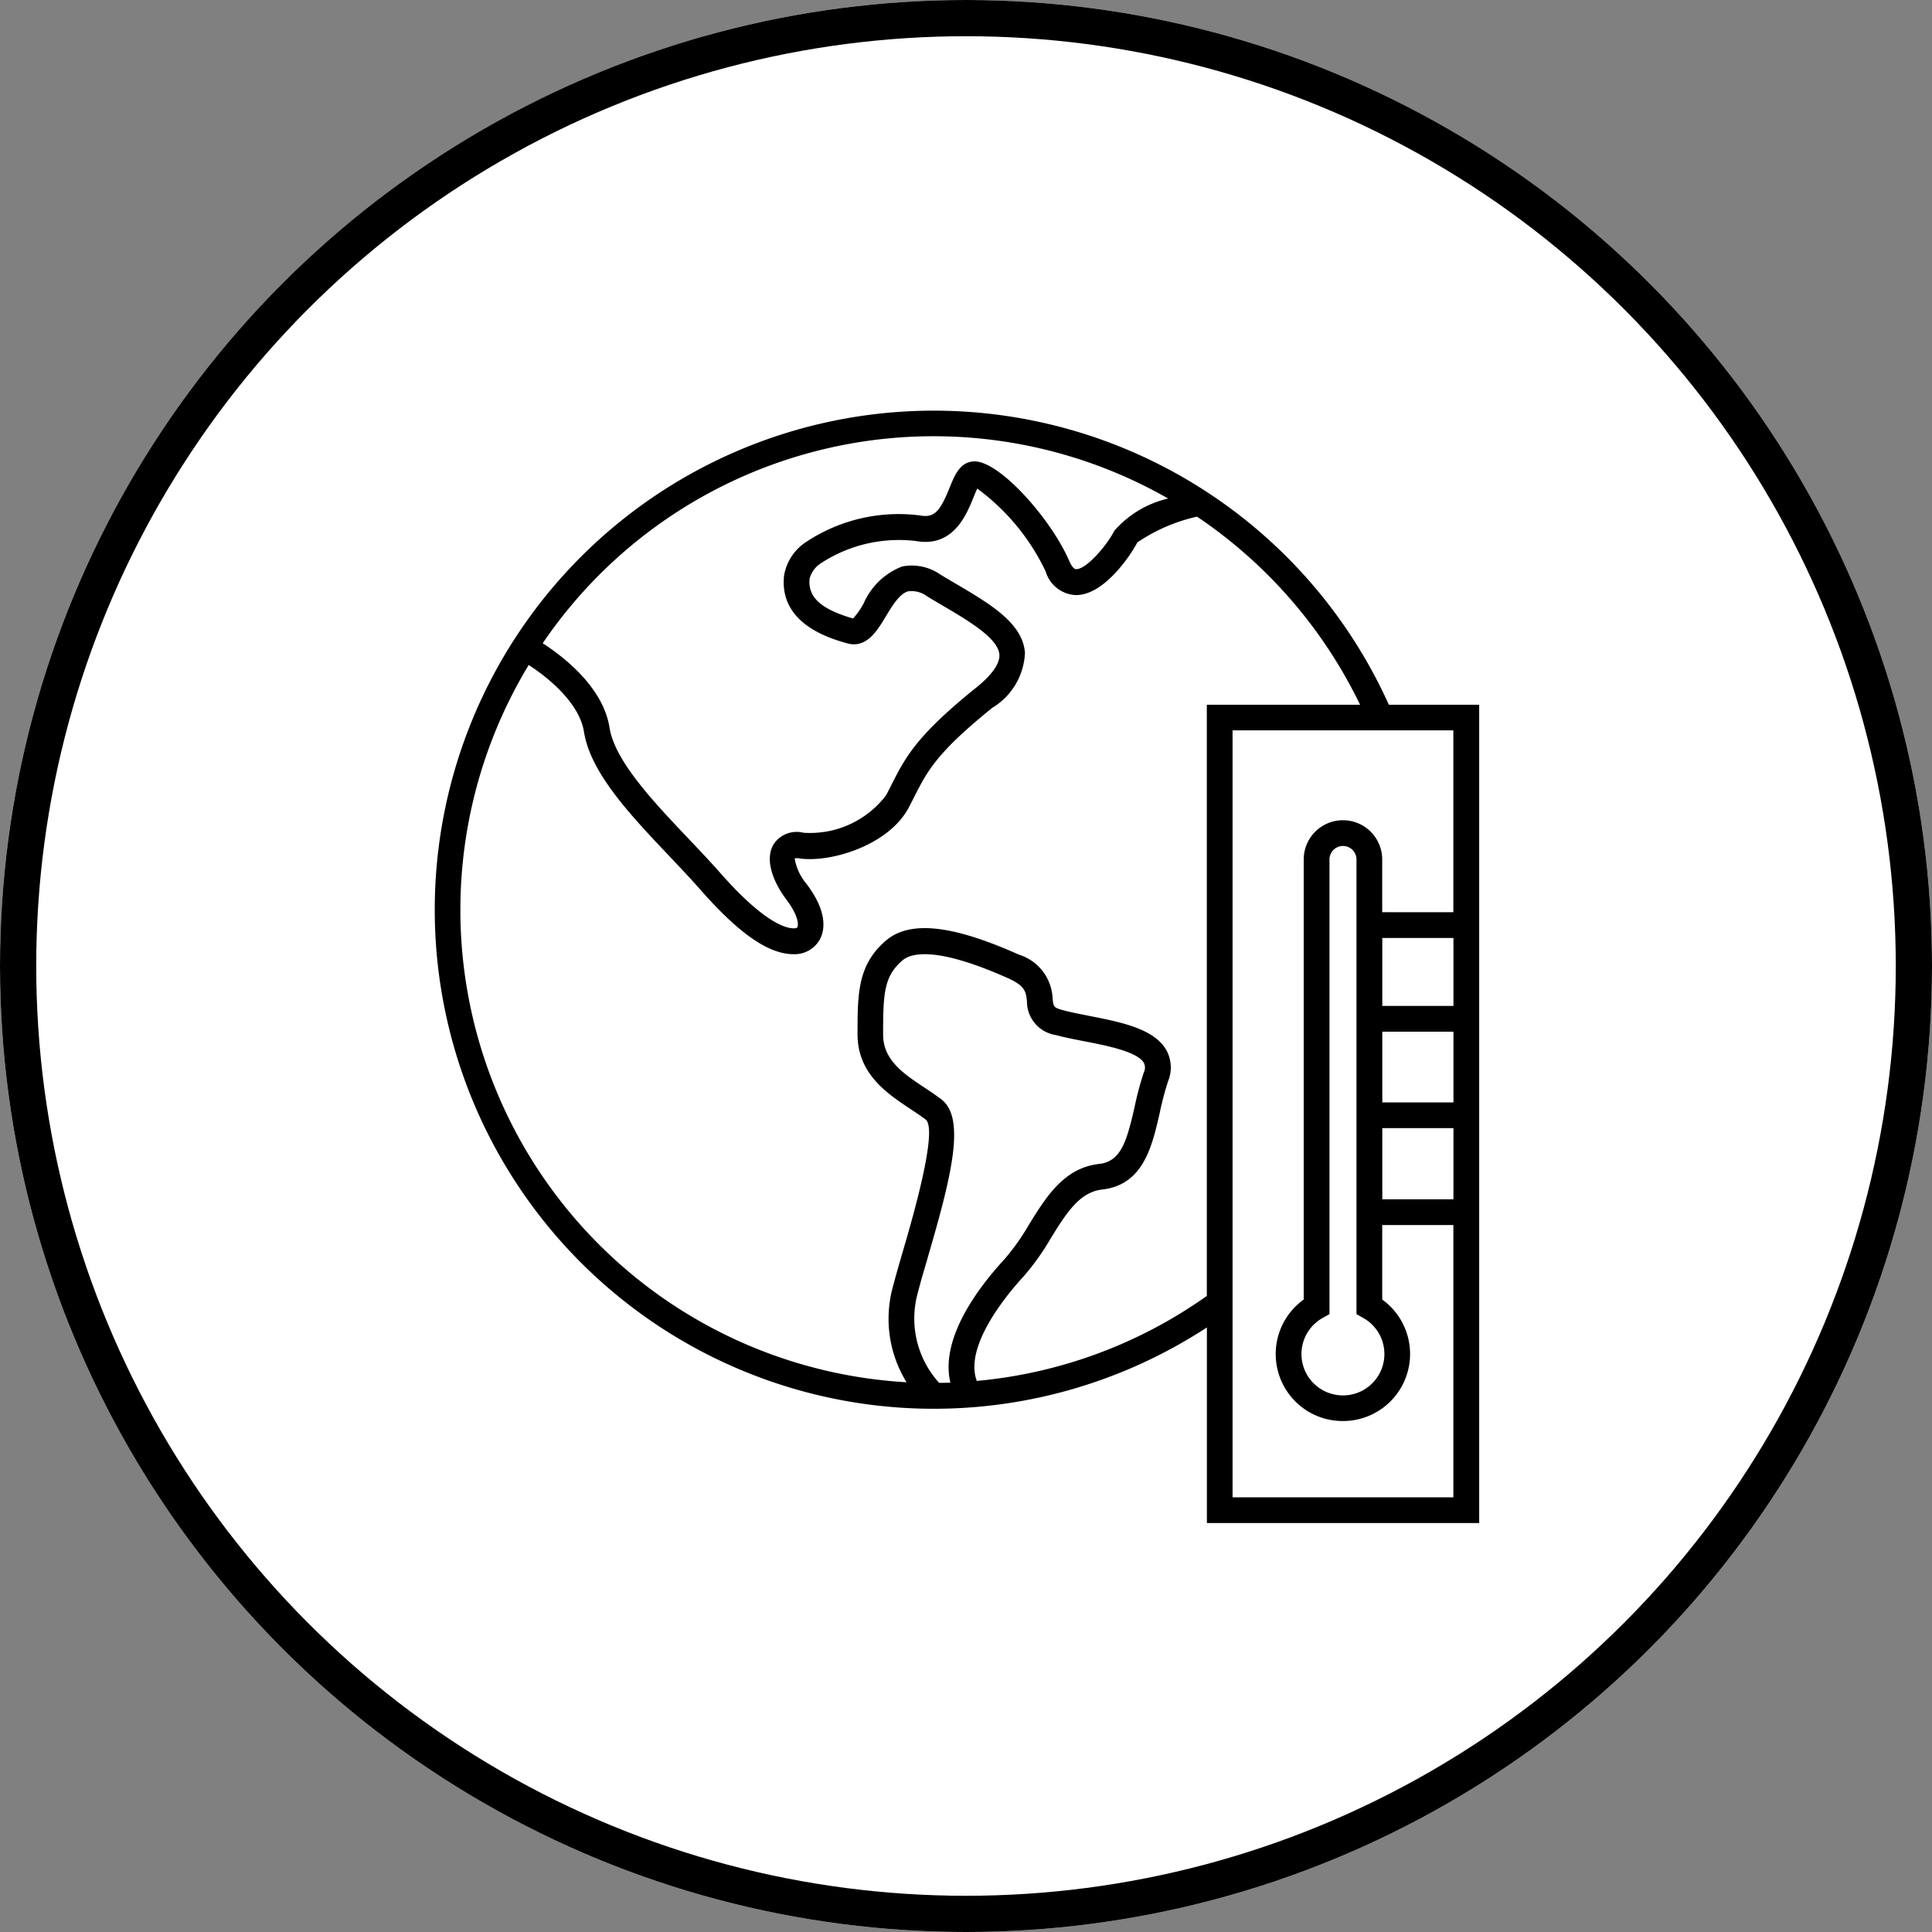 <svg xmlns="http://www.w3.org/2000/svg" width="80" height="80" viewBox="0 0 80 80">
  <rect x="0" y="0" width="80" height="80" fill="#808080" stroke="none"/>
  <g id="Group_596" data-name="Group 596" transform="translate(-393 5454)">
    <g id="Component_3_21" data-name="Component 3 – 21" transform="translate(393 -5454)">
      <g id="Ellipse_1" data-name="Ellipse 1" fill="#fff" stroke="#000" stroke-width="1.5">
        <circle cx="40" cy="40" r="40" stroke="none"/>
        <circle cx="40" cy="40" r="39.25" fill="none"/>
      </g>
    </g>
    <path id="Path_6832" data-name="Path 6832" d="M476.215,38.957h-2.946v2.815h2.946Zm0,3.881h-2.946v2.928h2.946Zm-2.946,6.94h2.946V46.832h-2.946ZM472.2,54.534V35.707a.559.559,0,0,0-1.118,0V54.533l-.273.153a1.711,1.711,0,0,0,.415,3.161,1.713,1.713,0,0,0,1.248-3.16Zm4.012,7.584V50.844h-2.946V53.93a2.777,2.777,0,0,1-1.629,5.03,2.867,2.867,0,0,1-.654-.075,2.776,2.776,0,0,1-.968-4.956V35.707a1.625,1.625,0,1,1,3.25,0V37.89h2.946V30.361h-9.142V62.118Zm-10.209-8.326V29.3h6.346a19.726,19.726,0,0,0-6.752-7.789,7.221,7.221,0,0,0-2.475,1.07c-.169.352-1.308,2.178-2.531,2.178h-.025a1.368,1.368,0,0,1-1.236-.977,9.1,9.1,0,0,0-2.832-3.433c-.052.106-.113.257-.162.377-.294.725-.841,2.074-2.391,1.793a5.905,5.905,0,0,0-3.9.907,1.091,1.091,0,0,0-.49.654c-.077.766.462,1.26,1.8,1.649a3.213,3.213,0,0,0,.441-.631,2.86,2.86,0,0,1,1.59-1.523,2.075,2.075,0,0,1,1.585.334c.2.124.41.246.616.367,1.438.845,2.8,1.644,2.885,2.878a2.8,2.8,0,0,1-1.35,2.272c-2.3,1.854-2.693,2.621-3.231,3.682-.072.142-.147.289-.228.444-.822,1.563-3.225,2.294-4.516,2.113a.459.459,0,0,0-.21,0,2.188,2.188,0,0,0,.484,1.046c.9,1.181.746,1.931.576,2.273a1.194,1.194,0,0,1-1.107.645c-1.036,0-2.27-.858-3.884-2.7-.385-.438-.814-.891-1.268-1.37-1.6-1.69-3.258-3.437-3.526-5.139-.186-1.184-1.472-2.24-2.289-2.766a19.591,19.591,0,0,0,15.646,29.7,5.012,5.012,0,0,1-.547-4.022c.1-.387.242-.876.4-1.419.361-1.232,1.458-4.982.946-5.43-.192-.148-.407-.29-.628-.437-.981-.652-2.2-1.462-2.2-3.1,0-1.666,0-2.87,1.168-3.874.987-.849,2.736-.667,5.509.574a1.986,1.986,0,0,1,1.4,1.811c.037.347.041.384.425.489.3.082.669.154,1.062.232,1.333.261,2.713.531,3.222,1.421a1.492,1.492,0,0,1,.078,1.276,12.17,12.17,0,0,0-.348,1.311c-.319,1.4-.68,2.995-2.387,3.188-.942.106-1.486.985-2.117,2a10.193,10.193,0,0,1-1.138,1.6c-.609.659-2.484,2.857-1.936,4.325a19.5,19.5,0,0,0,9.519-3.515m-11.553-1.578c-.155.53-.3,1.007-.392,1.385a3.966,3.966,0,0,0,.865,3.787c.156,0,.313,0,.468-.01-.44-1.833,1.166-3.948,2.247-5.117a9.485,9.485,0,0,0,1.014-1.437c.712-1.149,1.448-2.337,2.9-2.5.909-.1,1.149-.965,1.467-2.364a12.982,12.982,0,0,1,.382-1.429.439.439,0,0,0,0-.393c-.267-.466-1.558-.719-2.5-.9-.413-.081-.8-.157-1.14-.25a1.407,1.407,0,0,1-1.2-1.4c-.041-.382-.068-.634-.778-.952-3-1.341-4.03-1.039-4.378-.739-.767.659-.8,1.373-.8,3.066,0,1.062.837,1.619,1.724,2.208.242.161.477.318.689.48,1.024.786.408,3.221-.573,6.574M438.507,26.756c.851.549,2.5,1.814,2.764,3.495.216,1.375,1.826,3.073,3.247,4.571.462.487.9.947,1.3,1.4,1.781,2.033,2.7,2.336,3.082,2.336.037,0,.128,0,.152-.053.045-.09.047-.472-.471-1.154-.5-.665-.906-1.609-.522-2.263A1.139,1.139,0,0,1,449.3,34.6a3.952,3.952,0,0,0,3.424-1.554c.078-.149.15-.291.22-.429.575-1.136,1.03-2.033,3.514-4.03.454-.366.988-.9.955-1.365-.05-.675-1.278-1.4-2.362-2.036-.21-.123-.421-.247-.628-.374a1.087,1.087,0,0,0-.777-.211c-.362.09-.664.593-.932,1.037-.36.6-.807,1.345-1.611,1.117-.7-.2-2.81-.8-2.607-2.792a2.066,2.066,0,0,1,.91-1.4,6.932,6.932,0,0,1,4.731-1.1c.6.11.833-.206,1.212-1.144.209-.517.426-1.052.98-1.094,1.033-.085,3.216,2.357,3.98,4.127.043.1.156.332.28.334h.005c.444,0,1.314-1.046,1.574-1.585a4.23,4.23,0,0,1,2.234-1.34,19.571,19.571,0,0,0-25.9,5.994M477.281,29.3V63.184H466.006v-8.1A20.665,20.665,0,1,1,473.54,29.3Z" transform="translate(-23.031 -5454.118)"/>
  </g>
</svg>
